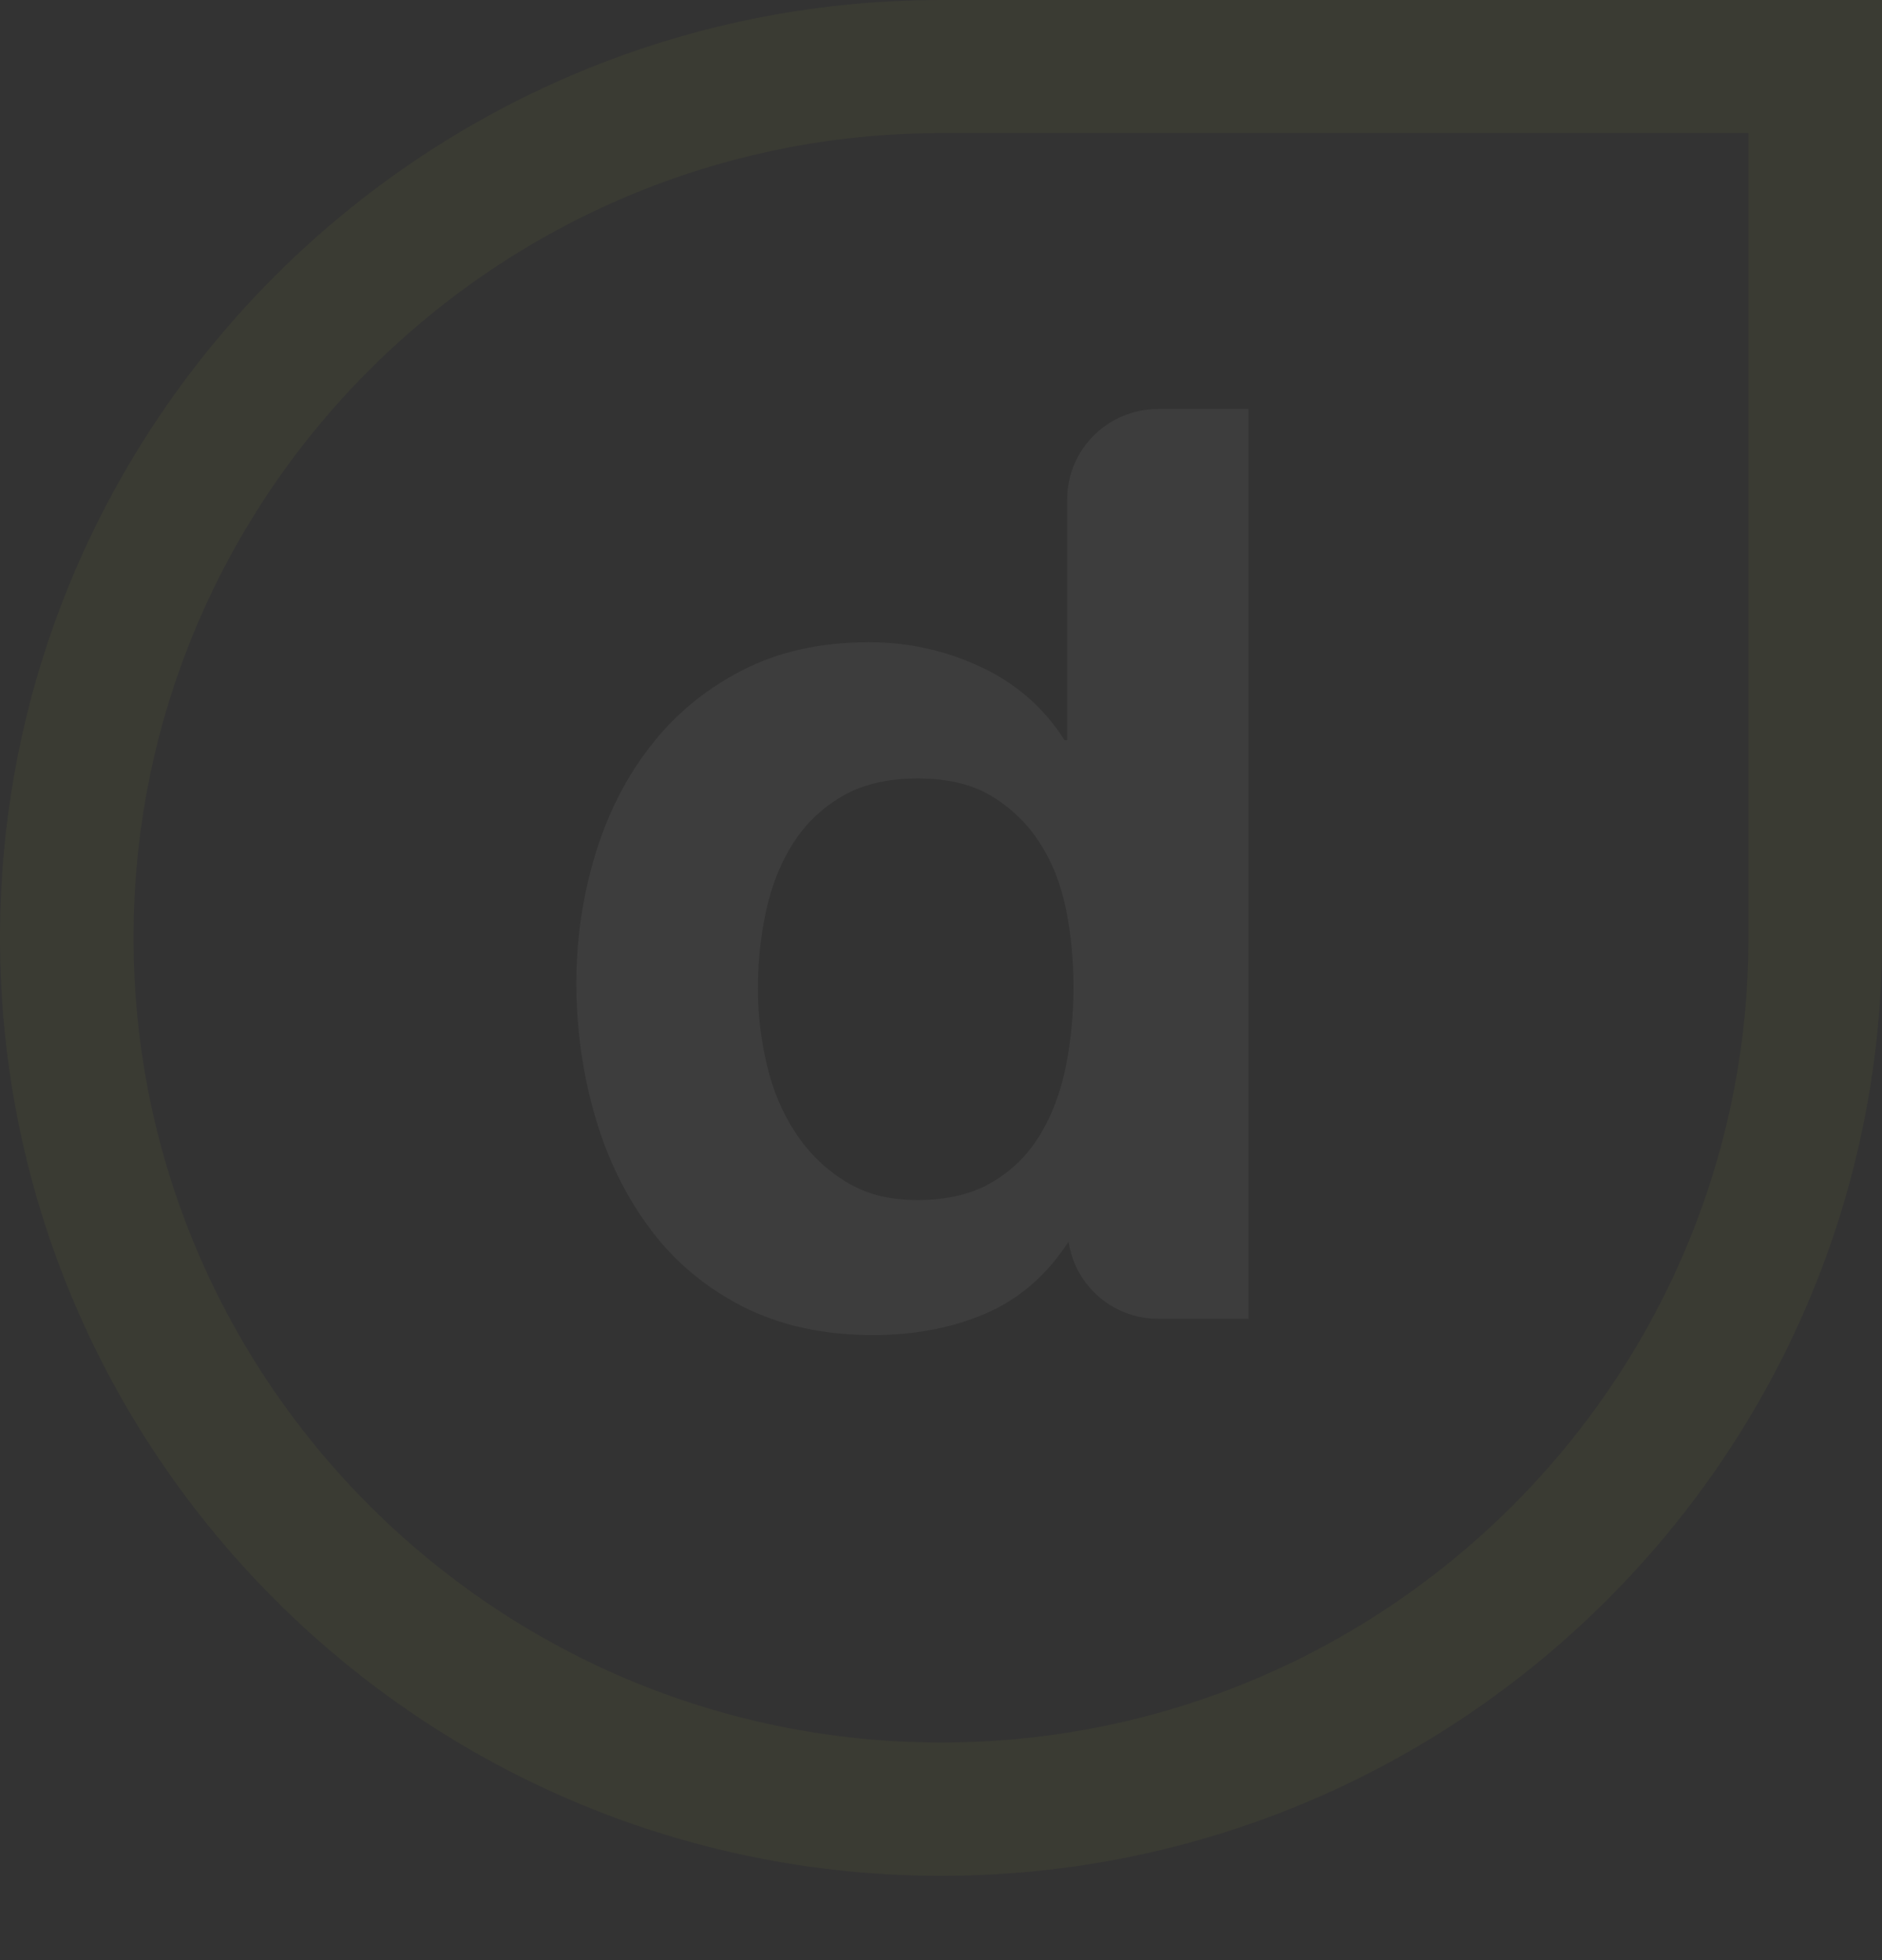 <svg xmlns="http://www.w3.org/2000/svg" width="533" height="555" viewBox="0 0 533 555" fill="none"><rect x="0" y="0" width="533" height="555" fill="#333333" stroke="none"/><g opacity="0.05" clip-path="url(#clip0_90_37)"><path d="M327.941 115.813C313.742 115.813 302.23 127.286 302.23 141.436V209.575H301.5C295.694 200.45 287.832 193.54 277.78 188.846C267.761 184.151 257.211 181.837 246.13 181.837C232.395 181.837 220.319 184.515 209.935 189.937C199.551 195.326 190.926 202.5 184.092 211.427C177.191 220.287 172.016 230.569 168.499 242.24C164.982 253.91 163.224 265.978 163.224 278.475C163.224 290.972 164.982 303.965 168.499 315.999C171.982 328.034 177.191 338.679 184.092 347.903C190.959 357.16 199.717 364.5 210.3 369.922C220.917 375.311 233.225 378.022 247.225 378.022C259.533 378.022 270.547 375.807 280.301 371.41C289.358 367.244 296.756 360.599 302.595 351.606C303.026 354.086 303.723 356.466 304.751 358.681C308.832 367.343 317.657 373.394 327.908 373.394H353.586V115.813H327.908H327.941ZM294.633 321.19C291.249 326.81 286.737 331.34 281.064 334.679C275.391 338.084 268.325 339.77 259.898 339.77C251.471 339.77 245.102 338.018 239.429 334.514C233.789 331.042 229.078 326.48 225.362 320.826C221.613 315.173 218.893 308.759 217.201 301.551C215.476 294.344 214.646 287.137 214.646 279.929C214.646 272.226 215.443 264.854 217.002 257.745C218.561 250.637 221.082 244.323 224.599 238.801C228.116 233.28 232.727 228.817 238.533 225.445C244.339 222.072 251.438 220.419 259.898 220.419C268.358 220.419 275.325 222.072 280.865 225.445C286.438 228.817 290.95 233.214 294.434 238.603C297.95 244.025 300.439 250.273 301.865 257.349C303.325 264.457 304.022 271.863 304.022 279.533C304.022 287.203 303.292 294.708 301.865 301.882C300.439 309.089 298.017 315.536 294.633 321.19Z" fill="white"></path><path d="M495.18 37.69V265.482C495.18 391.147 392.601 493.373 266.533 493.373C140.466 493.373 37.82 391.147 37.82 265.515C37.82 139.882 140.399 37.69 266.533 37.69H495.18ZM533 0H266.5C119.565 0 0 119.12 0 265.515C0 411.91 119.565 531.129 266.533 531.129C413.501 531.129 533.033 411.976 533.033 265.515V0H533Z" fill="#C5D52E"></path></g><defs><clipPath id="clip0_90_37"><rect width="533" height="555" fill="white"></rect></clipPath></defs></svg>